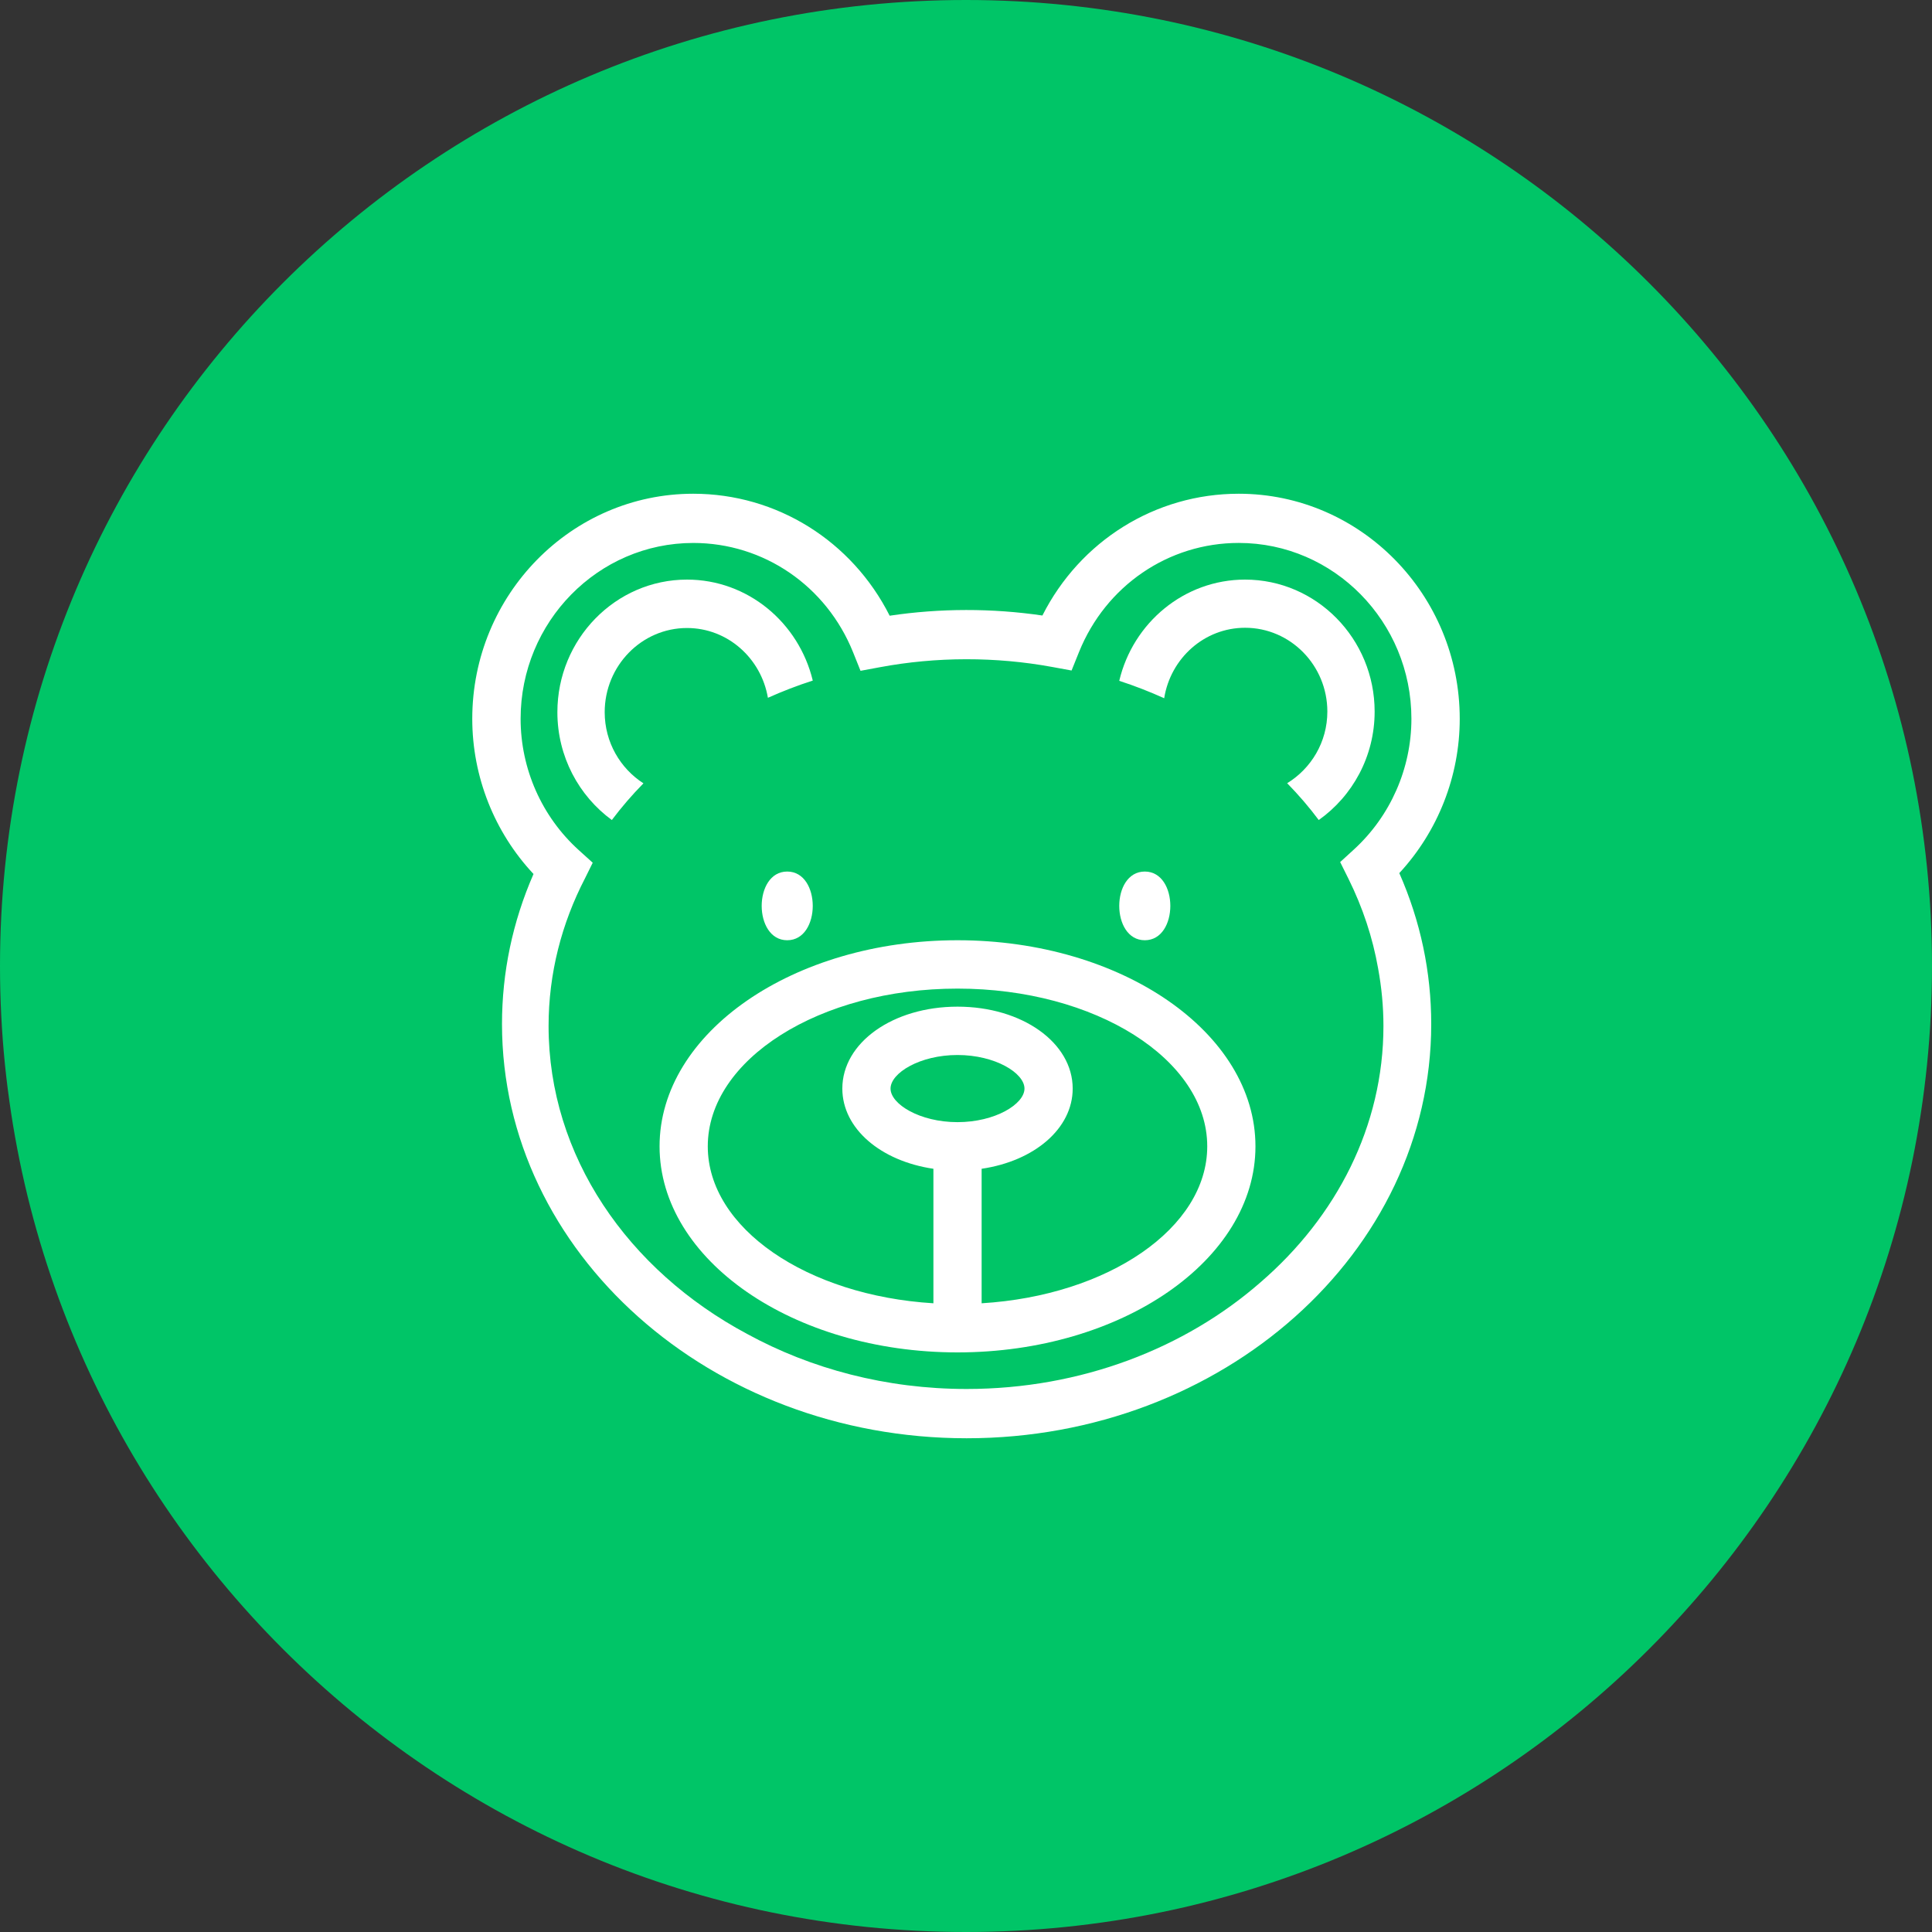 <svg width="90" height="90" viewBox="0 0 90 90" version="1.1" xmlns="http://www.w3.org/2000/svg" xmlns:xlink="http://www.w3.org/1999/xlink">
<rect x="0" y="0" width="90" height="90" fill="#333333" stroke="none"/>
<g id="Canvas" fill="none">
<g id="9">
<g id="Oval 4 Copy 8">
<path fill-rule="evenodd" clip-rule="evenodd" d="M 45 90C 69.853 90 90 69.853 90 45C 90 20.147 69.853 0 45 0C 20.147 0 0 20.147 0 45C 0 69.853 20.147 90 45 90Z" fill="#00C567"/>
</g>
<g id="001-bear-face">
<g id="Fill 1">
<path fill-rule="evenodd" clip-rule="evenodd" d="M 2.537 11.2C 2.986 10.602 3.478 10.032 4.009 9.491C 2.93 8.797 2.204 7.576 2.204 6.177C 2.204 4.015 3.925 2.255 6.038 2.255C 7.929 2.255 9.493 3.663 9.807 5.506C 10.482 5.204 11.178 4.934 11.897 4.704C 11.248 2.008 8.872 0 6.038 0C 2.71 0 0 2.771 0 6.177C 0 8.248 1.005 10.079 2.537 11.2Z" transform="translate(25.965 27)" fill="white"/>
</g>
<g id="Fill 2">
<path fill-rule="evenodd" clip-rule="evenodd" d="M 5.862 2.244C 7.975 2.244 9.694 3.995 9.694 6.148C 9.694 7.568 8.938 8.802 7.822 9.485C 8.354 10.028 8.845 10.6 9.293 11.2C 10.864 10.089 11.897 8.24 11.897 6.149C 11.897 2.758 9.189 0 5.862 0C 3.021 0 0.637 2.015 0 4.716C 0.72 4.949 1.418 5.222 2.093 5.527C 2.388 3.669 3.959 2.244 5.862 2.244Z" transform="translate(52.139 27)" fill="white"/>
</g>
<g id="Fill 3">
<path fill-rule="evenodd" clip-rule="evenodd" d="M 1.385 24.708C 1.385 35.345 11.095 44 23.029 44C 34.963 44 44.672 35.345 44.672 24.708C 44.672 22.277 44.173 19.914 43.185 17.673C 44.983 15.732 46 13.158 46 10.484C 46 4.703 41.382 0 35.704 0C 31.815 0 28.316 2.198 26.559 5.673C 24.212 5.329 21.795 5.331 19.444 5.682C 17.688 2.202 14.188 0 10.294 0C 4.618 0 0 4.703 0 10.484C 0 13.18 1.031 15.77 2.853 17.714C 1.878 19.945 1.385 22.294 1.385 24.708ZM 2.252 10.484C 2.252 5.967 5.861 2.293 10.296 2.293C 13.576 2.293 16.497 4.293 17.741 7.388L 18.086 8.249L 18.985 8.082C 21.627 7.588 24.39 7.587 27.023 8.071L 27.918 8.235L 28.263 7.378C 29.509 4.288 32.429 2.292 35.705 2.292C 40.14 2.292 43.749 5.966 43.749 10.484C 43.749 12.796 42.772 15.015 41.071 16.572L 40.43 17.158L 40.819 17.941C 41.484 19.284 41.945 20.678 42.197 22.109C 42.358 22.984 42.446 23.881 42.446 24.796C 42.446 29.46 40.258 33.681 36.723 36.732C 33.212 39.803 28.37 41.704 23.029 41.704C 19.277 41.704 15.773 40.763 12.802 39.139C 7.254 36.172 3.555 30.859 3.555 24.796C 3.555 22.343 4.165 20.015 5.253 17.913L 5.611 17.189L 4.964 16.604C 3.24 15.046 2.252 12.816 2.252 10.484Z" transform="translate(22 23)" fill="white"/>
</g>
<g id="Fill 4">
<path fill-rule="evenodd" clip-rule="evenodd" d="M 0 9.601C 0 14.893 6.226 19.2 13.879 19.2C 21.532 19.2 27.759 14.893 27.759 9.601C 27.759 4.307 21.532 0 13.879 0C 6.226 0 0 4.307 0 9.601ZM 13.879 8.474C 12.122 8.474 10.76 7.633 10.76 6.91C 10.76 6.187 12.122 5.346 13.879 5.346C 15.636 5.346 16.999 6.187 16.999 6.91C 16.999 7.632 15.636 8.474 13.879 8.474ZM 13.88 2.253C 20.294 2.253 25.513 5.549 25.513 9.601C 25.513 13.412 20.892 16.553 15.003 16.912L 15.003 10.646C 17.454 10.287 19.245 8.775 19.245 6.91C 19.245 4.77 16.888 3.094 13.88 3.094C 10.871 3.094 8.514 4.77 8.514 6.91C 8.514 8.775 10.305 10.287 12.757 10.646L 12.757 16.912C 6.868 16.553 2.246 13.412 2.246 9.601C 2.247 5.549 7.465 2.253 13.88 2.253Z" transform="translate(30.725 43.8)" fill="white"/>
</g>
<g id="Fill 5">
<path fill-rule="evenodd" clip-rule="evenodd" d="M 1.189 0C -0.396 0 -0.396 3.2 1.189 3.2C 2.776 3.2 2.776 0 1.189 0Z" transform="translate(35.482 40.6)" fill="white"/>
</g>
<g id="Fill 6">
<path fill-rule="evenodd" clip-rule="evenodd" d="M 1.19 3.2C 2.776 3.2 2.776 0 1.19 0C -0.397 0 -0.397 3.2 1.19 3.2Z" transform="translate(52.139 40.6)" fill="white"/>
</g>
</g>
</g>
</g>
</svg>


